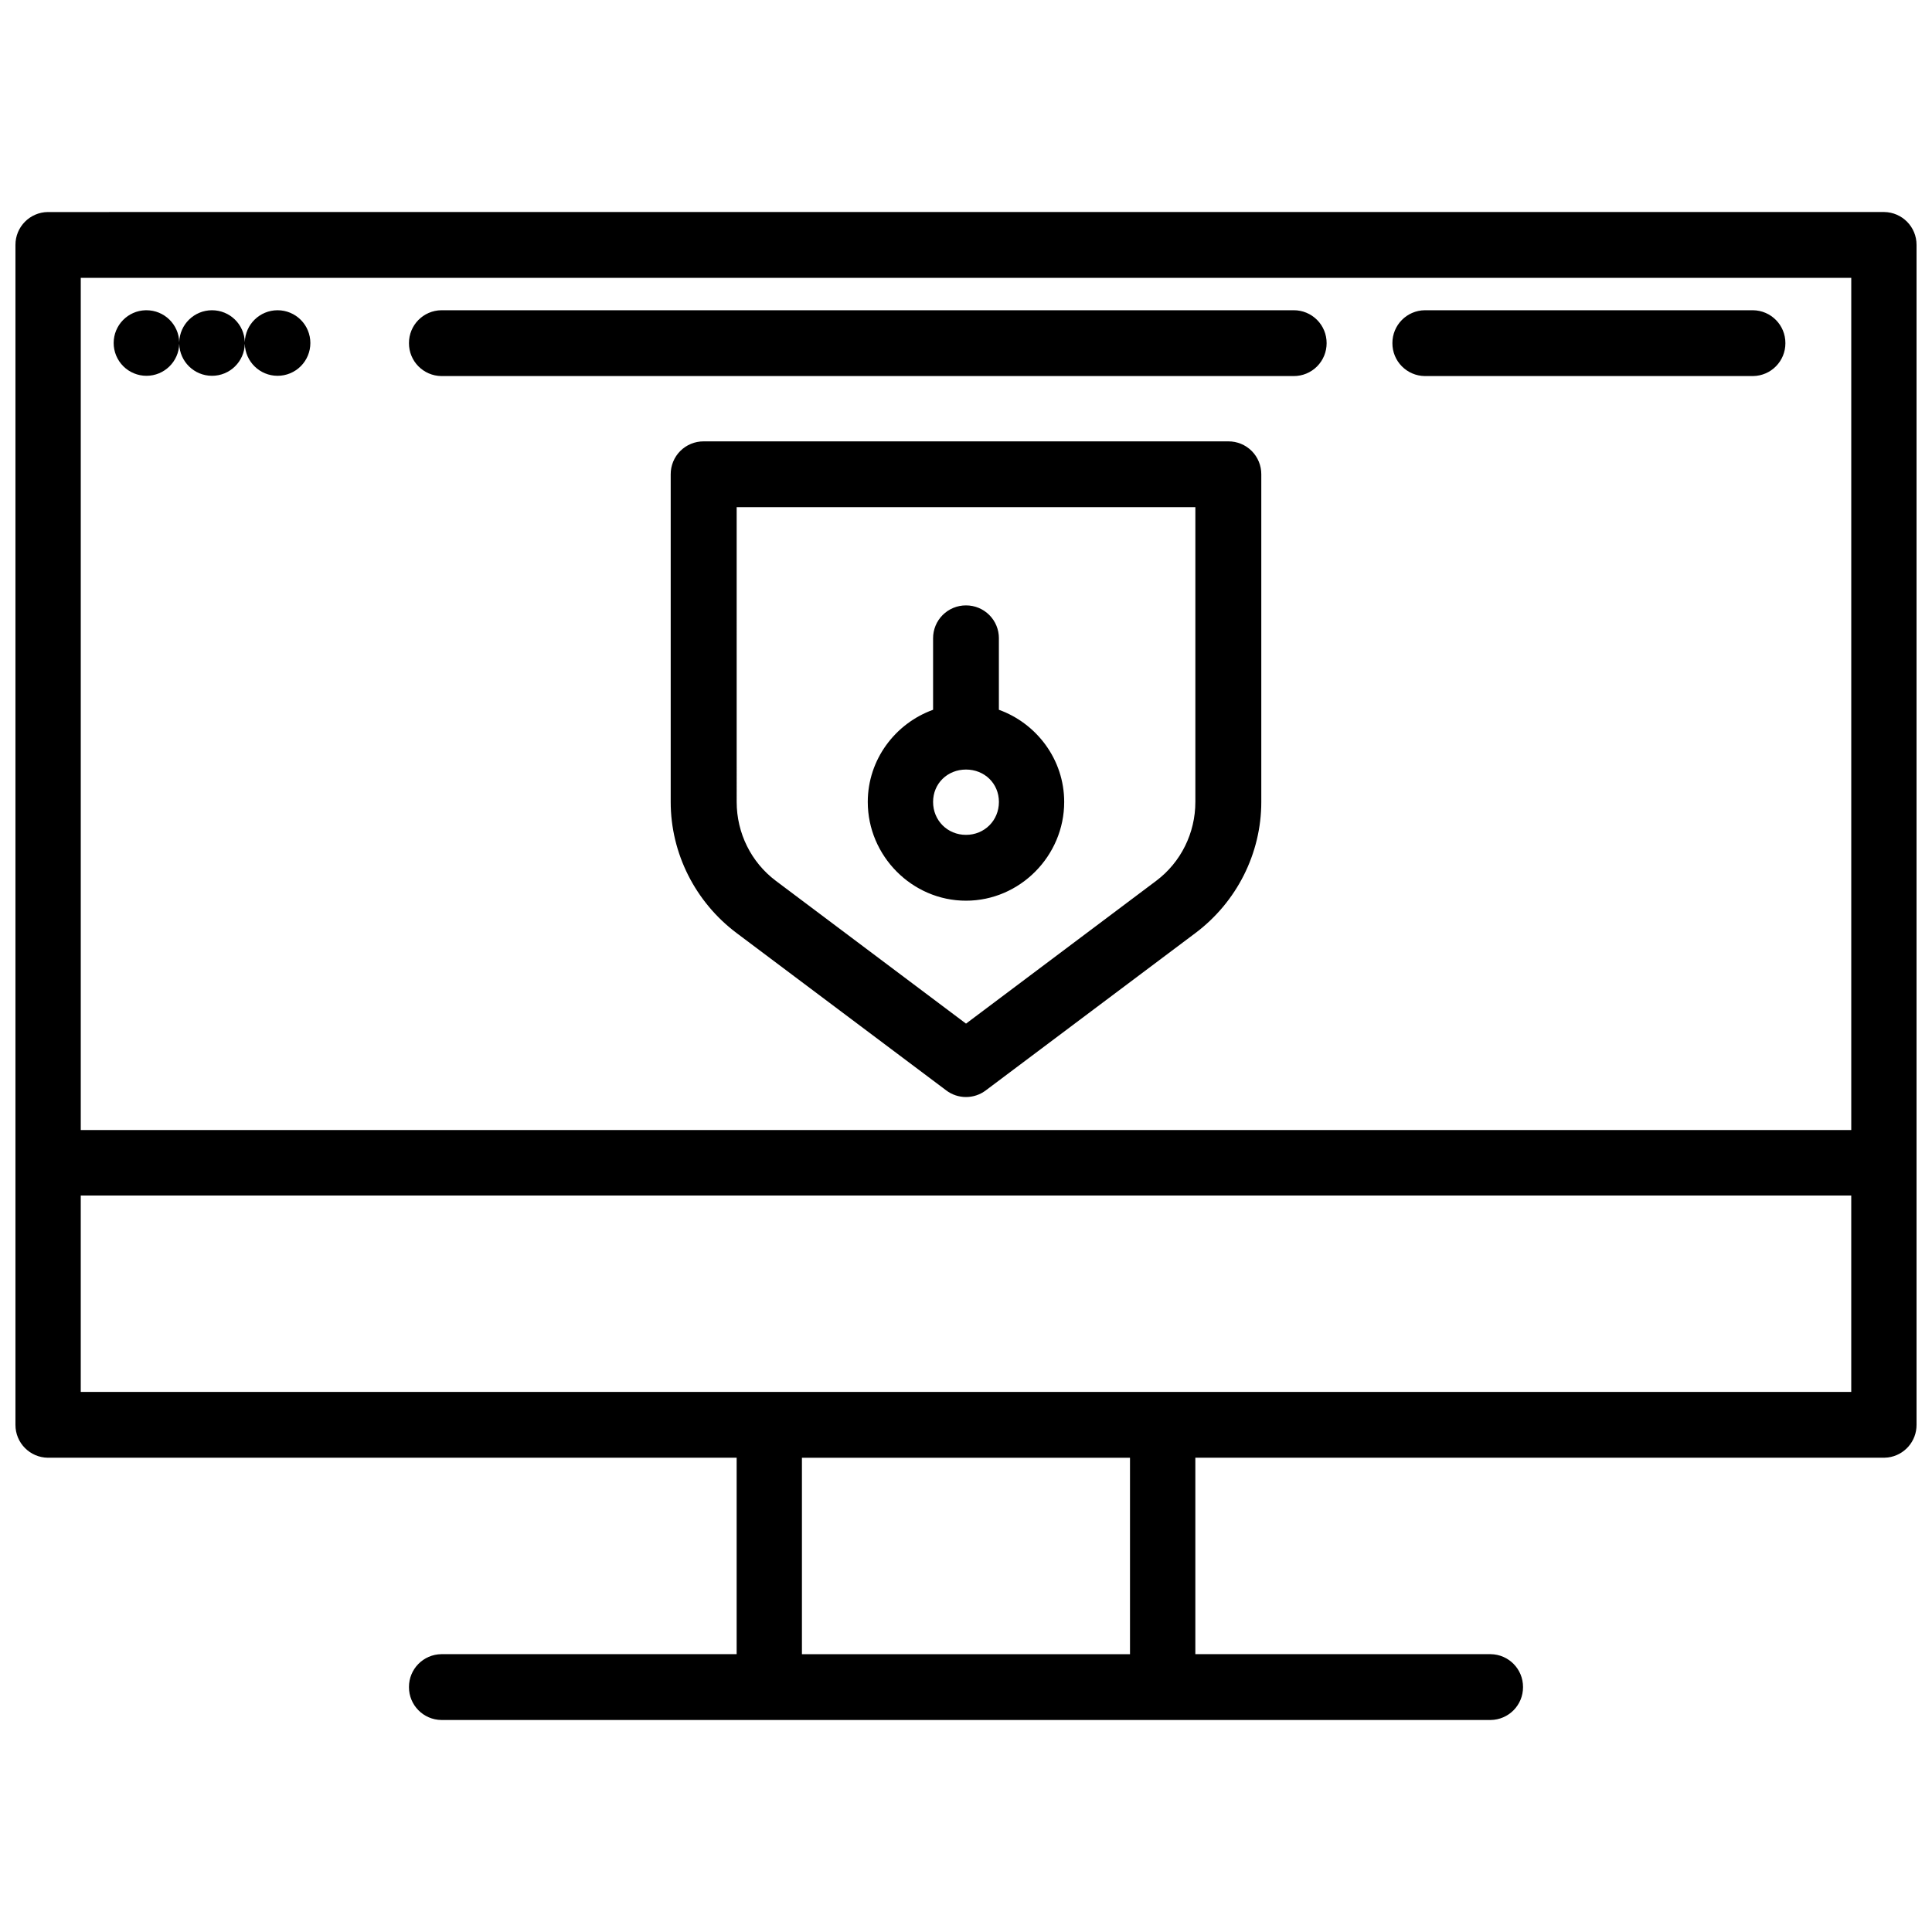 <?xml version="1.0" encoding="UTF-8"?>
<!-- Uploaded to: ICON Repo, www.iconrepo.com, Generator: ICON Repo Mixer Tools -->
<svg width="800px" height="800px" version="1.1" viewBox="144 144 512 512" xmlns="http://www.w3.org/2000/svg">
 <defs>
  <clipPath id="a">
   <path d="m148.09 200h503.81v400h-503.81z"/>
  </clipPath>
 </defs>
 <g clip-path="url(#a)">
  <path d="m156.68 200.19c-4.769 0.055-8.605 3.949-8.586 8.719v312.68c-0.02 4.773 3.816 8.668 8.586 8.723h182.54v52.059h-78.254c-4.773 0.055-8.605 3.949-8.586 8.719-0.02 4.773 3.812 8.668 8.586 8.723h278.07-0.004c4.773-0.055 8.605-3.949 8.586-8.723 0.02-4.769-3.812-8.664-8.586-8.719h-78.254v-52.059h182.54c0.34-0.004 0.68-0.027 1.02-0.07 4.344-0.566 7.586-4.273 7.566-8.652v-312.68c0.02-4.773-3.812-8.664-8.586-8.723zm8.723 17.441h469.2v225.84h-469.2zm17.207 8.586h-0.004c-4.719 0.109-8.484 3.969-8.484 8.688 0 2.305 0.918 4.516 2.547 6.144 1.629 1.629 3.84 2.543 6.141 2.543 4.723 0 8.578-3.766 8.688-8.484 0.113 4.719 3.969 8.484 8.688 8.484 4.723 0 8.578-3.766 8.688-8.484 0.113 4.719 3.969 8.484 8.688 8.484 2.305 0 4.516-0.914 6.144-2.543s2.543-3.84 2.543-6.144c0-2.305-0.914-4.516-2.543-6.144-1.629-1.629-3.84-2.543-6.144-2.543-4.719 0-8.574 3.766-8.688 8.484-0.109-4.719-3.965-8.484-8.688-8.484-4.719 0-8.574 3.766-8.688 8.484-0.109-4.719-3.965-8.484-8.688-8.484h-0.203zm78.359 0h-0.004c-4.773 0.055-8.605 3.949-8.586 8.723-0.02 4.769 3.812 8.664 8.586 8.719h225.88c2.316 0.012 4.539-0.906 6.176-2.543 1.641-1.637 2.555-3.863 2.547-6.18 0.008-2.312-0.906-4.539-2.547-6.176-1.637-1.637-3.859-2.555-6.176-2.543zm260.62 0h-0.004c-4.769 0.055-8.605 3.949-8.586 8.723-0.02 4.769 3.816 8.664 8.586 8.719h86.977c4.773-0.055 8.605-3.949 8.586-8.719 0.02-4.773-3.812-8.668-8.586-8.723zm-191.12 34.75h-0.004c-2.316-0.008-4.539 0.906-6.176 2.543-1.641 1.637-2.555 3.863-2.547 6.176v86.84c0 13.664 6.547 26.551 17.477 34.75l55.52 41.672v0.004c3.109 2.363 7.41 2.363 10.52 0l55.52-41.672c10.934-8.199 17.477-21.086 17.477-34.75v-86.844c0.008-2.312-0.906-4.539-2.543-6.176-1.641-1.637-3.863-2.555-6.18-2.543zm8.754 17.441h121.56v78.121c0 8.211-3.816 15.977-10.383 20.902l-50.395 37.84-50.395-37.84c-6.57-4.926-10.383-12.695-10.383-20.902zm60.777 26.027c-2.316-0.008-4.539 0.91-6.18 2.547-1.637 1.637-2.551 3.859-2.543 6.176v18.938c-10.039 3.625-17.309 13.207-17.309 24.434 0 14.289 11.738 26.164 26.027 26.164 14.293 0 26.027-11.875 26.027-26.164 0-11.227-7.269-20.809-17.309-24.434v-18.938h0.004c0.012-2.316-0.906-4.539-2.543-6.176s-3.863-2.555-6.176-2.547zm0 43.504c4.902 0 8.723 3.684 8.723 8.586 0 4.902-3.82 8.723-8.723 8.723s-8.723-3.82-8.723-8.723c0-4.902 3.82-8.586 8.723-8.586zm-234.6 112.88h469.2v52.059h-469.2zm191.12 69.5h86.941v52.059h-86.941z"/>
 </g>
</svg>